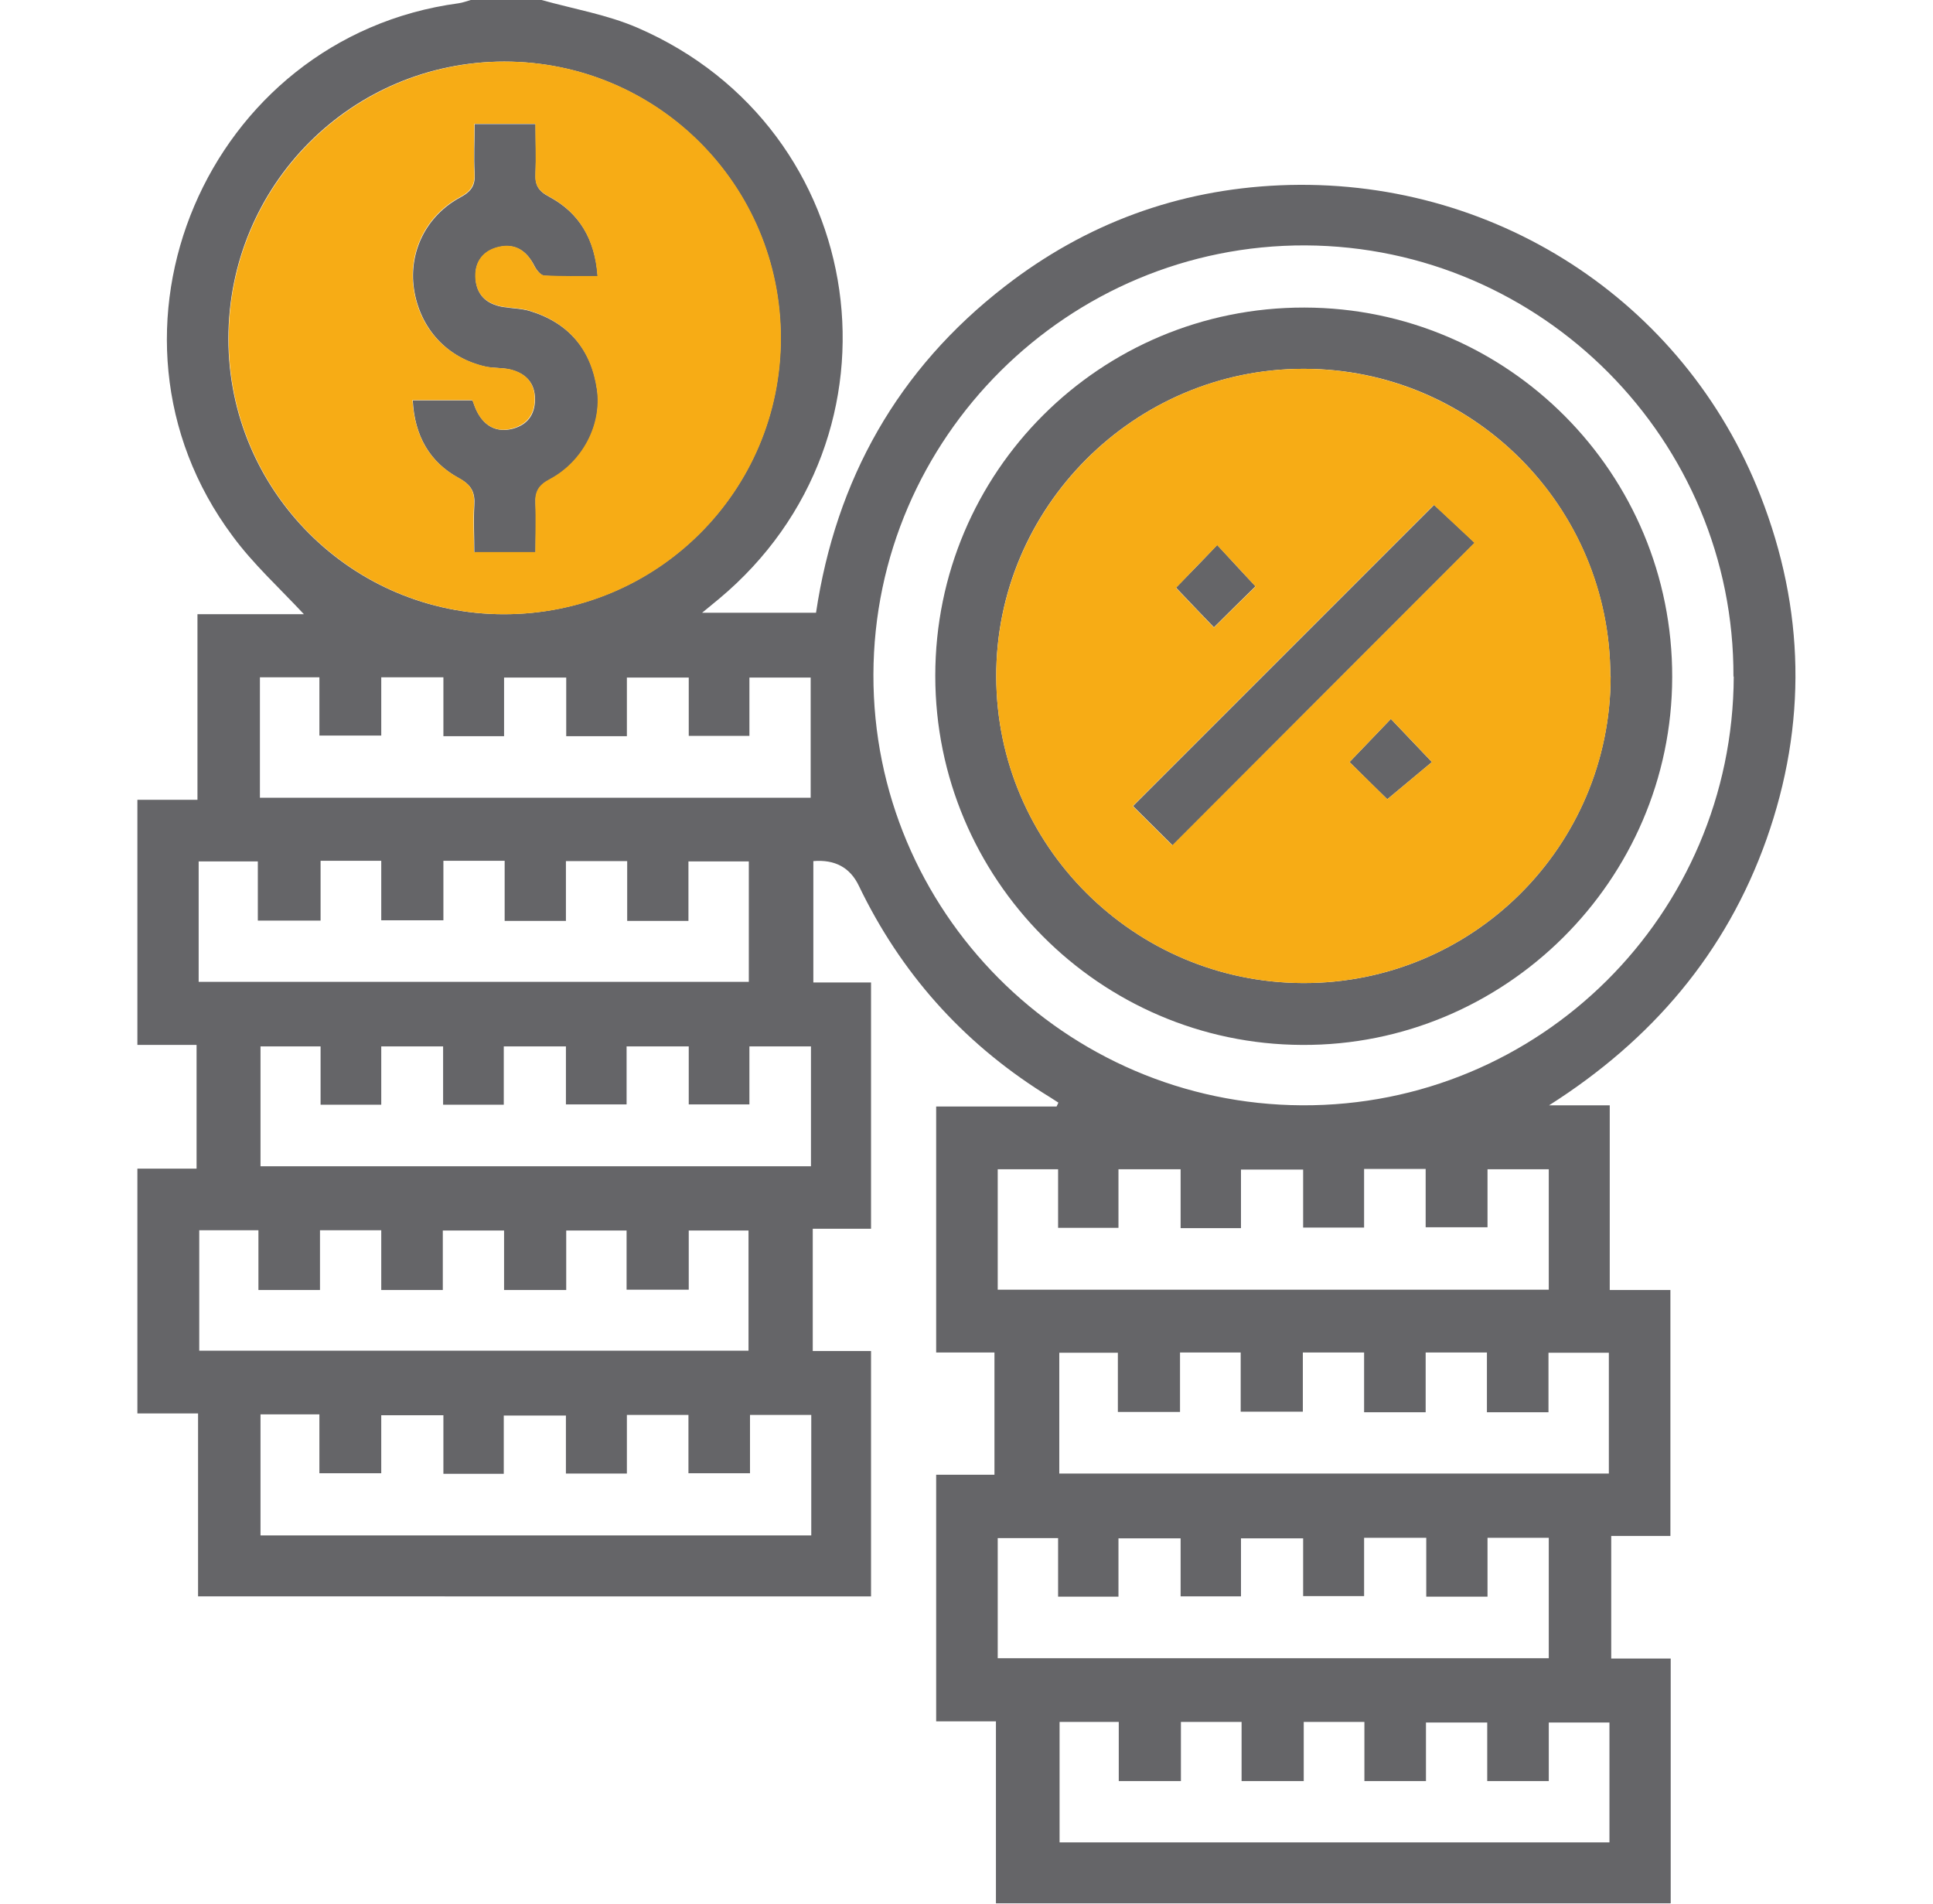 <?xml version="1.0" encoding="UTF-8"?>
<svg id="Livello_1" data-name="Livello 1" xmlns="http://www.w3.org/2000/svg" width="65" height="64" viewBox="0 0 65 64">
  <defs>
    <style>
      .cls-1 {
        fill: #f7ac15;
      }

      .cls-1, .cls-2 {
        stroke-width: 0px;
      }

      .cls-2 {
        fill: #656568;
      }
    </style>
  </defs>
  <g>
    <path class="cls-2" d="m18.21,0c1.07.3,2.2.49,3.22.93,7.87,3.4,9.33,13.72,2.74,19.21-.16.13-.32.26-.56.46h3.83c.67-4.48,2.75-8.19,6.36-10.98,2.71-2.1,5.8-3.24,9.23-3.39,7.14-.31,13.6,3.85,16.17,10.44,1.49,3.81,1.57,7.68.2,11.55-1.36,3.83-3.86,6.75-7.31,8.94h2.04v6.21h2.04v8.27h-1.99v4.12h2v8.23h-22.69v-6.12h-2.01v-8.29h1.96v-4.11h-1.96v-8.27h4.05s.04-.09.06-.13c-.17-.11-.34-.22-.52-.33-2.73-1.73-4.79-4.05-6.19-6.96q-.44-.92-1.53-.83v4.08h1.94v8.28h-1.96v4.11h1.96v8.25H6.66v-6.15h-2.04v-8.23h1.99v-4.16h-1.99v-8.24h2.02v-6.24h3.58c-.83-.89-1.71-1.69-2.4-2.63C2.72,11.18,6.95,1.25,15.42.11,15.56.09,15.69.04,15.83,0c.79,0,1.58,0,2.38,0Zm-1.25,2.07c-5.14,0-9.28,4.16-9.28,9.32,0,5.11,4.15,9.26,9.26,9.26,5.15,0,9.31-4.14,9.31-9.28,0-5.14-4.15-9.3-9.3-9.3Zm41.33,20.68c.03-7.95-6.43-14.46-14.39-14.5-7.97-.03-14.51,6.46-14.53,14.43-.02,7.95,6.44,14.44,14.41,14.48,8,.04,14.49-6.41,14.52-14.42Zm-35.12.03h-2.09v1.97h-2.04v-1.97h-2.09v1.97h-2.04v-1.98h-2.09v1.96h-2.08v-1.96h-2v4.05h18.52v-4.04h-2.06v1.96h-2.04v-1.96Zm-8.26,12.4h-2.09v1.96h-2.04v-1.96h-2.02v4.03h18.51v-4.03h-2.07v1.95h-2.04v-1.95h-2.09v1.95h-2.04v-1.95h-2.09v1.96h-2.04v-1.96Zm24.79,6.11v-1.98h-2.09v1.97h-2.03v-1.97h-2.03v4.05h18.53v-4.05h-2.06v1.95h-2.08v-1.96h-2.07v1.97h-2.05v-1.95h-2.09v1.97h-2.03Zm-30.94,6.26v4.07h18.52v-4.05h-2.06v1.96h-2.07v-1.96h-2.07v1.97h-2.05v-1.95h-2.09v1.96h-2.03v-1.97h-2.09v1.95h-2.08v-1.98h-1.99Zm41.26,4.15v1.98h-2.06v-1.98h-2.09v1.96h-2.05v-1.94h-2.09v1.95h-2.03v-1.95h-2.09v1.96h-2.03v-1.97h-2.03v4.04h18.53v-4.05h-2.06ZM6.69,33.01h18.49v-4.05h-2.03v2h-2.06v-2.01h-2.06v2.01h-2.06v-2.02h-2.06v2h-2.09v-2h-2.04v2.01h-2.11v-1.99h-1.99v4.05Zm10.26,10.36v-2h-2.06v2h-2.07v-2.01h-2.06v2.01h-2.07v-2.01h-1.99v4.05h18.47v-4.04h-2.01v1.99h-2.09v-1.99h-2.03v2h-2.09Zm20.66,2.11h-1.99v4.06h18.48v-4.06h-2.03v2h-2.07v-2.01h-2.06v2.01h-2.07v-2.01h-2.06v1.99h-2.09v-1.99h-2.04v2h-2.09v-2Zm-1.98,12.41v4.05h18.49v-4.03h-2.04v1.97h-2.07v-1.97h-2.06v1.97h-2.07v-1.99h-2.04v1.99h-2.09v-1.99h-2.04v1.99h-2.09v-1.99h-1.98Z"/>
    <path class="cls-2" d="m18,18.57h-2.05c0-.54-.03-1.06,0-1.57.03-.44-.09-.69-.51-.92-1-.54-1.5-1.44-1.56-2.62h2.01c.05.14.1.29.18.43.25.45.64.65,1.15.53.51-.13.77-.47.77-1,0-.56-.33-.88-.85-1-.26-.06-.54-.04-.8-.09-1.31-.29-2.22-1.29-2.42-2.62-.18-1.24.41-2.46,1.57-3.08.37-.2.5-.41.47-.82-.03-.53,0-1.07,0-1.64h2.05c0,.57.02,1.12,0,1.67-.02.38.09.58.45.77,1.03.55,1.55,1.44,1.64,2.68-.63,0-1.21.02-1.79-.02-.12,0-.27-.19-.34-.33-.26-.51-.65-.77-1.21-.63-.49.12-.79.47-.77,1,.02.59.35.91.92,1.01.31.05.63.05.92.14,1.3.4,2.06,1.3,2.25,2.64.17,1.18-.47,2.43-1.59,3.02-.38.2-.5.42-.48.82.03.53,0,1.07,0,1.64Z"/>
    <path class="cls-2" d="m43.86,10.34c6.85.01,12.39,5.58,12.37,12.43-.01,6.82-5.63,12.4-12.45,12.36-6.81-.03-12.33-5.59-12.33-12.41,0-6.86,5.55-12.39,12.41-12.38Zm10.29,12.4c0-5.71-4.62-10.35-10.32-10.34-5.69,0-10.35,4.67-10.33,10.35.01,5.67,4.63,10.28,10.31,10.3,5.71.02,10.34-4.59,10.35-10.31Z"/>
    <path class="cls-2" d="m48.22,16.97c.47.44.94.87,1.37,1.28-3.4,3.4-6.78,6.78-10.16,10.17-.43-.43-.9-.89-1.33-1.32,3.39-3.39,6.77-6.77,10.13-10.13Z"/>
    <path class="cls-2" d="m39.54,19.76c.46-.47.92-.94,1.39-1.44.45.49.88.96,1.29,1.39-.43.42-.91.89-1.4,1.38-.38-.4-.83-.86-1.28-1.34Z"/>
    <path class="cls-2" d="m46.65,26.87c-.36-.35-.83-.81-1.27-1.25.47-.49.93-.97,1.39-1.45.46.48.9.95,1.38,1.45-.47.39-.97.81-1.5,1.25Z"/>
  </g>
  <path class="cls-1" d="m16.96,2.07c5.15,0,9.3,4.15,9.3,9.3,0,5.14-4.16,9.29-9.31,9.28-5.11,0-9.26-4.15-9.26-9.26,0-5.15,4.14-9.31,9.28-9.32Zm1.04,16.5c0-.57.02-1.11,0-1.64-.02-.4.1-.62.48-.82,1.11-.59,1.76-1.84,1.59-3.02-.2-1.34-.95-2.24-2.25-2.64-.29-.09-.62-.09-.92-.14-.56-.1-.9-.42-.92-1.01-.01-.53.28-.88.77-1,.56-.14.96.12,1.21.63.07.14.22.32.34.33.58.03,1.16.02,1.79.02-.09-1.24-.61-2.13-1.64-2.68-.36-.19-.47-.4-.45-.77.03-.55,0-1.11,0-1.67h-2.05c0,.57-.03,1.11,0,1.64.03.4-.1.62-.47.82-1.16.62-1.75,1.84-1.57,3.08.19,1.33,1.11,2.33,2.42,2.62.26.06.54.04.8.09.53.12.85.44.85,1,0,.52-.26.87-.77,1-.51.13-.9-.08-1.15-.53-.08-.14-.12-.3-.18-.43h-2.01c.07,1.19.56,2.08,1.56,2.62.42.23.54.48.51.92-.04.51,0,1.03,0,1.57h2.05Z"/>
  <path class="cls-1" d="m54.16,22.74c0,5.71-4.64,10.33-10.35,10.31-5.68-.02-10.3-4.63-10.31-10.3-.01-5.69,4.65-10.35,10.33-10.35,5.7,0,10.33,4.63,10.32,10.34Zm-5.94-5.77c-3.36,3.36-6.74,6.74-10.13,10.13.43.43.9.89,1.33,1.32,3.38-3.39,6.77-6.77,10.16-10.17-.43-.4-.9-.84-1.37-1.28Zm-8.68,2.79c.46.48.9.94,1.28,1.34.49-.49.97-.96,1.4-1.38-.4-.44-.84-.91-1.29-1.39-.48.49-.94.97-1.39,1.44Zm7.11,7.11c.53-.44,1.03-.86,1.5-1.25-.48-.51-.92-.97-1.38-1.45-.47.49-.92.96-1.39,1.45.44.43.91.89,1.27,1.25Z"/>
</svg>